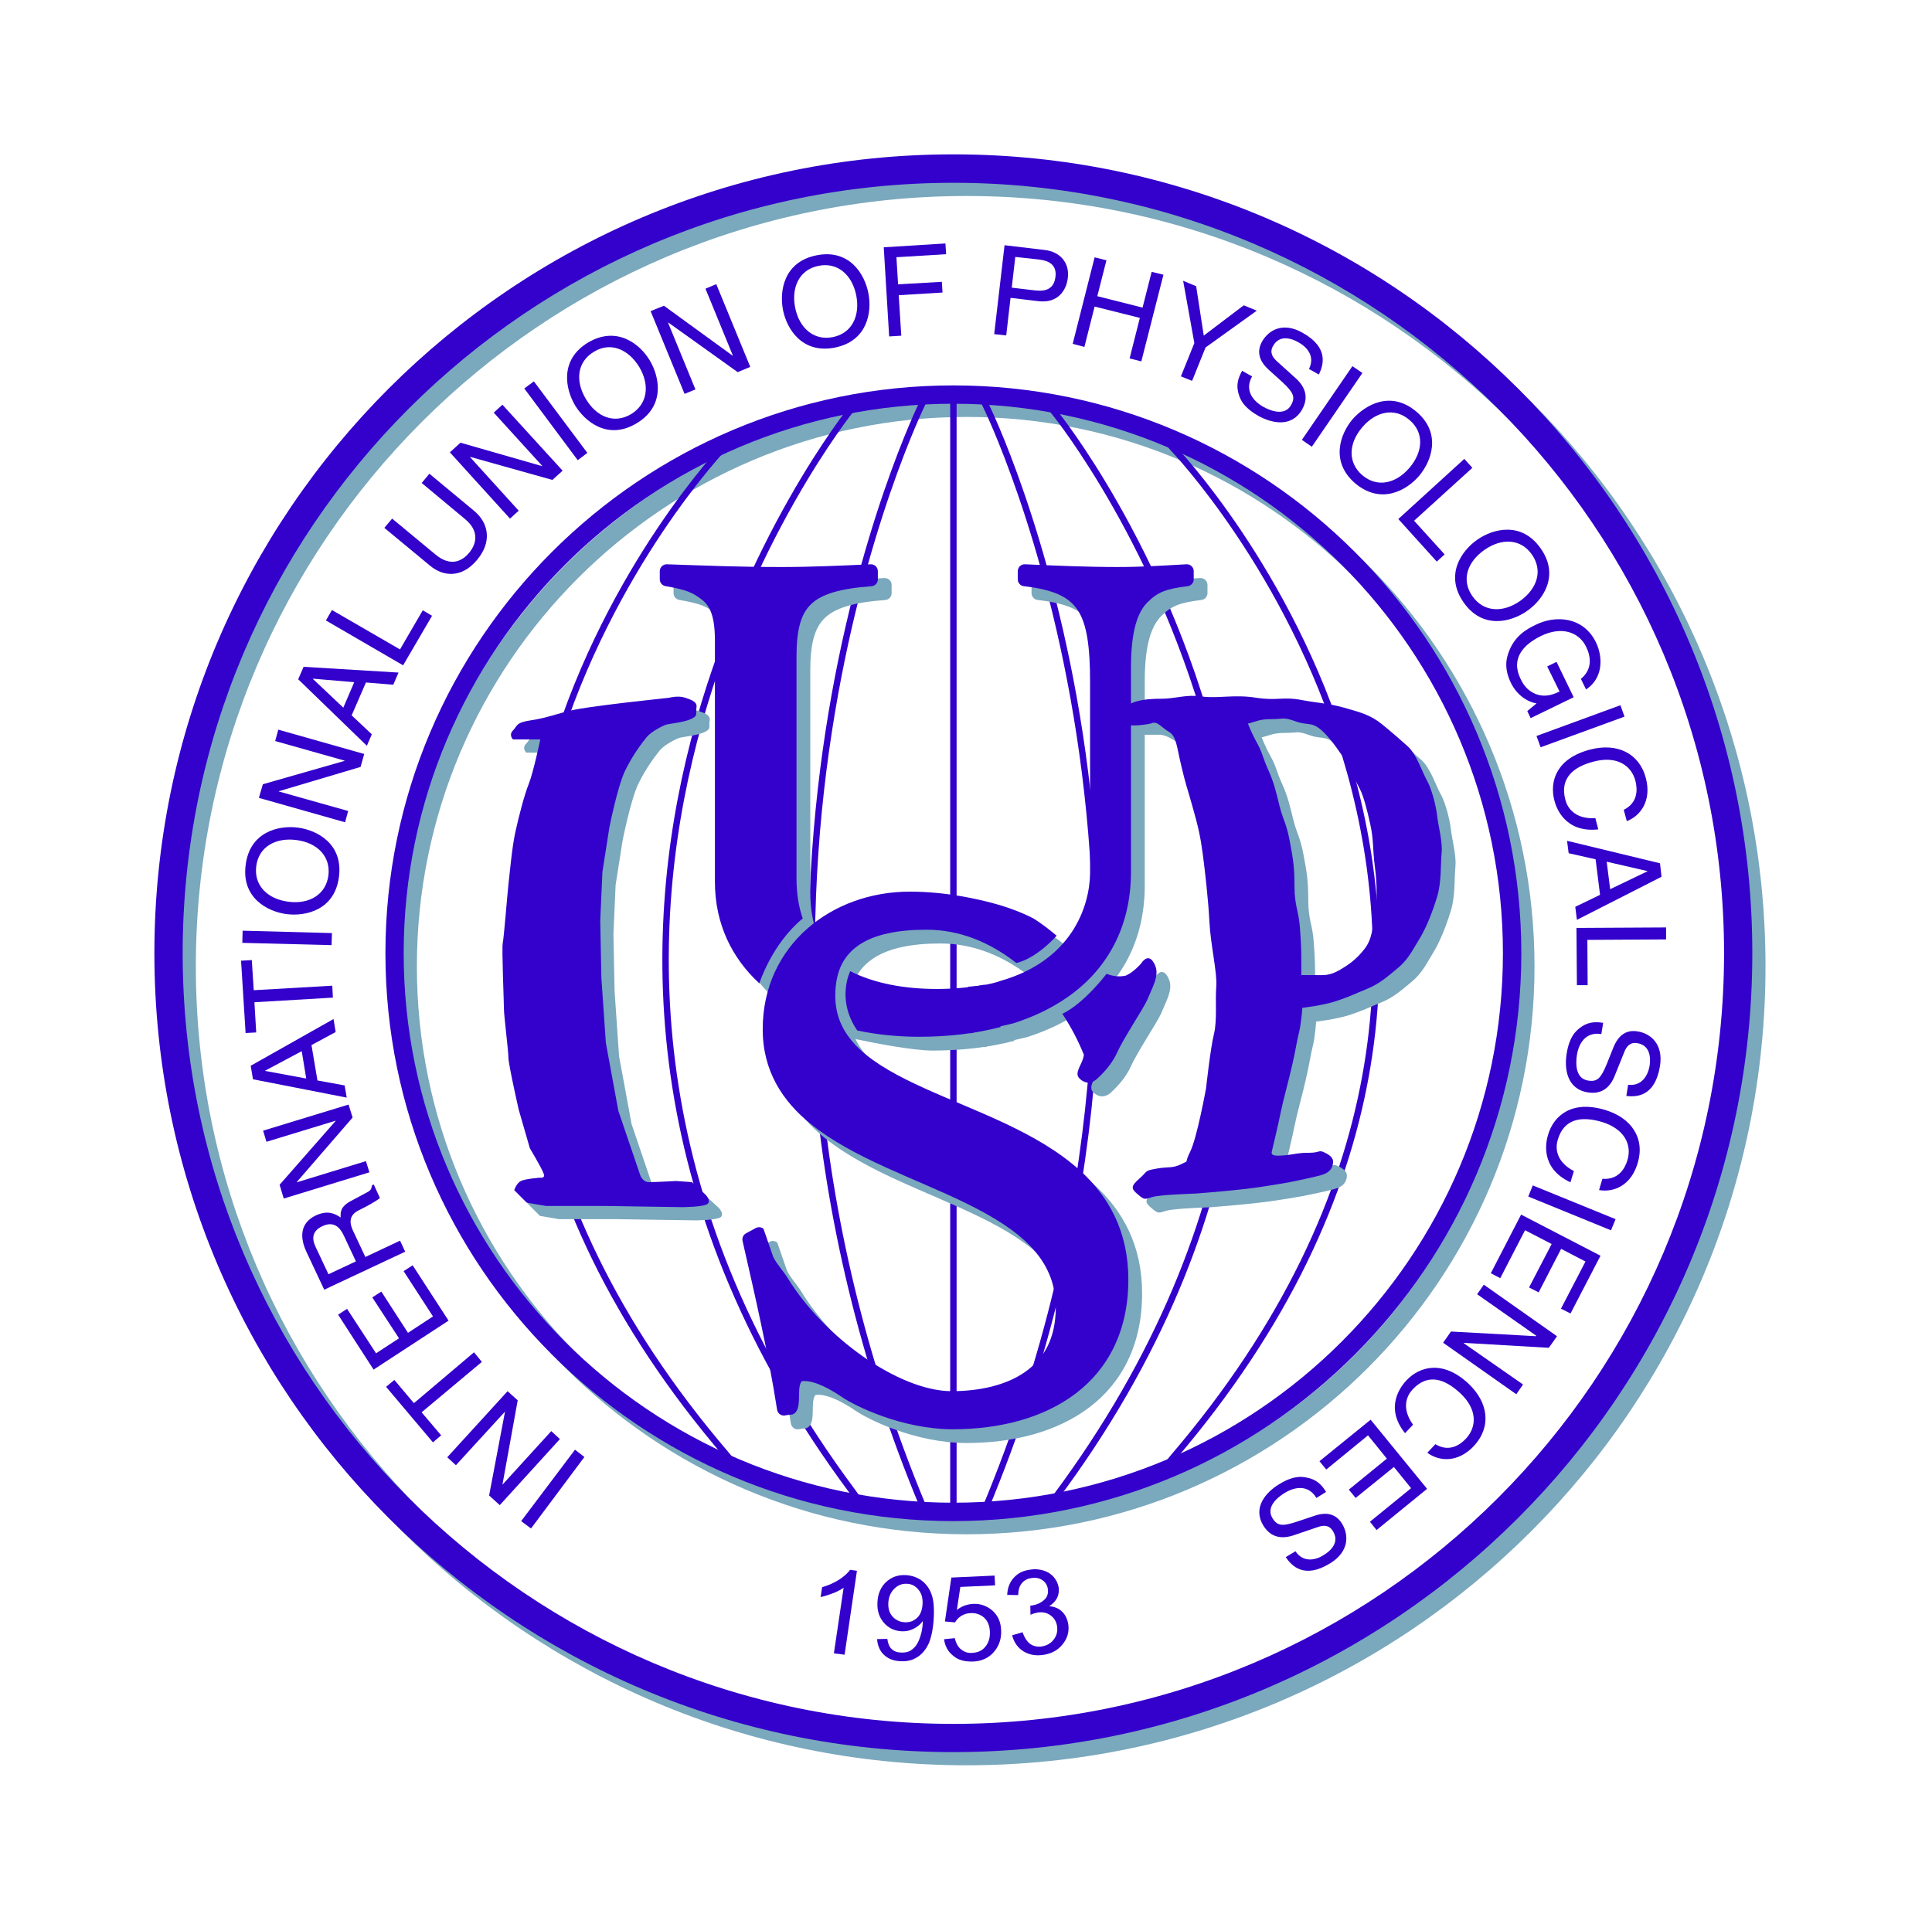 <?xml version="1.0" encoding="UTF-8" standalone="no"?>
<!-- Generator: Adobe Illustrator 13.0.2, SVG Export Plug-In . SVG Version: 6.00 Build 14948)  -->

<svg
   xmlns:dc="http://purl.org/dc/elements/1.1/"
   xmlns:cc="http://creativecommons.org/ns#"
   xmlns:rdf="http://www.w3.org/1999/02/22-rdf-syntax-ns#"
   xmlns:svg="http://www.w3.org/2000/svg"
   xmlns="http://www.w3.org/2000/svg"
   xmlns:sodipodi="http://sodipodi.sourceforge.net/DTD/sodipodi-0.dtd"
   xmlns:inkscape="http://www.inkscape.org/namespaces/inkscape"
   version="1.1"
   id="Layer_1"
   x="0px"
   y="0px"
   width="437.997"
   height="436.86"
   viewBox="-1.681 -0.516 437.997 436.86"
   enable-background="new -1.681 -0.516 367.998 366.86"
   xml:space="preserve"
   inkscape:version="0.48.3.1 r9886"
   sodipodi:docname="IUPS_Logo_shrunk.svg"><defs
   id="defs171" /><sodipodi:namedview
   pagecolor="#ffffff"
   bordercolor="#666666"
   borderopacity="1"
   objecttolerance="10"
   gridtolerance="10"
   guidetolerance="10"
   inkscape:pageopacity="0"
   inkscape:pageshadow="2"
   inkscape:window-width="1057"
   inkscape:window-height="913"
   id="namedview169"
   showgrid="false"
   showborder="true"
   fit-margin-top="35"
   fit-margin-left="35"
   fit-margin-right="35"
   fit-margin-bottom="35"
   inkscape:zoom="1.3995495"
   inkscape:cx="218.99899"
   inkscape:cy="218.42997"
   inkscape:window-x="75"
   inkscape:window-y="136"
   inkscape:window-maximized="0"
   inkscape:current-layer="Layer_1" />
<path
   d="m 88.689,218.61 c 0,71.016 57.766,128.771 128.767,128.771 70.983,0 128.747,-57.756 128.747,-128.771 0,-70.979 -57.764,-128.743 -128.747,-128.743 -71.001,0 -128.767,57.765 -128.767,128.743 z m 4.139,0 c 0,-68.677 55.901,-124.588 124.628,-124.588 68.669,0 124.575,55.911 124.575,124.588 0,68.712 -55.906,124.601 -124.575,124.601 -68.727,0 -124.628,-55.889 -124.628,-124.601 z"
   id="path3"
   inkscape:connector-curvature="0"
   style="fill:#7aa8bd" />
<rect
   x="213.735"
   y="89.587"
   width="1.452"
   height="252.073"
   id="rect5"
   style="fill:#3300cc" />
<path
   d="m 206.897,341.336 1.334,-0.531 C 151.898,205.568 207.639,92.135 208.208,90.997 l -1.294,-0.674 c -0.571,1.167 -56.622,115.161 -0.017,251.013 z"
   id="path7"
   inkscape:connector-curvature="0"
   style="fill:#3300cc" />
<path
   d="m 222.333,90.836 c 0.603,1.12 56.62,115.157 0.016,250.999 l -1.32,-0.565 C 277.36,206.062 221.611,92.598 221.046,91.491 l -0.398,-0.848 1.205,-0.146 0.48,0.339 z"
   id="path9"
   inkscape:connector-curvature="0"
   style="fill:#3300cc" />
<path
   d="M 191.006,338.132 C 95.805,210.359 190.045,92.633 191.018,91.456 l 1.128,0.912 c -0.99,1.176 -94.499,118.051 0.028,244.904 l 1.484,2.07"
   id="path11"
   inkscape:connector-curvature="0"
   style="fill:#3300cc" />
<path
   d="m 238.147,92.801 c 0.962,1.176 95.206,118.888 0.016,246.669 L 237,338.605 c 94.494,-126.852 0.979,-243.735 0.03,-244.917 l -0.87,-1.088 1.312,-0.11 0.675,0.311 z"
   id="path13"
   inkscape:connector-curvature="0"
   style="fill:#3300cc" />
<path
   d="M 162.402,329.746 C 58.813,208.58 161.388,100.91 162.442,99.844 l 1.033,1.005 c -1.04,1.041 -102.704,107.833 0.021,227.961 l 1.358,1.676"
   id="path15"
   inkscape:connector-curvature="0"
   style="fill:#3300cc" />
<path
   d="m 264.771,330.5 c 103.616,-121.181 1.01,-228.856 -0.027,-229.931 l -2.296,-0.461 1.239,1.459 c 1.057,1.083 102.716,107.849 -0.026,227.992 l -1.021,1.254"
   id="path17"
   inkscape:connector-curvature="0"
   style="fill:#3300cc" />
<g
   id="g19"
   transform="translate(35,35)">
	<g
   id="g21">
		<path
   d="m 196.842,185.957 c -5.863,-4.616 -12.818,-7.57 -20.401,-7.54 l 0,0 c -6.331,-0.009 -11.604,1.037 -15.111,3.36 l 0,0 c -3.484,2.332 -5.491,5.784 -5.531,11.607 l 0,0 c 0.02,5.094 2.07,8.854 5.633,12.209 l 0,0 c 3.568,3.331 8.69,6.1 14.471,8.72 l 0,0 c 11.57,5.272 25.725,9.918 35.441,18.757 l 0,0 c 6.484,5.879 10.916,13.813 10.895,24.693 l 0,0 c 0.021,11.596 -4.594,20.264 -11.935,25.818 l 0,0 c -7.331,5.566 -17.228,8.104 -27.886,8.107 l 0,0 c -11.601,-0.021 -22.22,-5.338 -25.131,-7.32 -6.54,-4.451 -9.114,-3.549 -9.114,-3.549 -1.321,1.671 0.397,6.608 -2.087,7.516 l -1.395,0.164 c -0.441,0.156 -0.919,0.111 -1.325,-0.127 l 0,0 c -0.402,-0.238 -0.676,-0.639 -0.748,-1.1 l 0,0 c -2.036,-13.014 -4.931,-25.542 -7.833,-38.285 l 0,0 c -0.157,-0.679 0.161,-1.387 0.777,-1.719 l 0,0 2.22,-1.206 c 0.366,-0.2 0.795,-0.241 1.198,-0.122 l 0,0 c 0.4,0.122 0.43,0.137 0.627,0.508 l 2.146,6.209 c 1.021,1.949 2.139,2.922 3.303,4.812 8.248,13.42 25.081,25.472 37.024,25.588 l 0,0 c 6.451,0.006 12.471,-1.354 16.736,-4.346 l 0,0 c 4.258,-3.006 6.945,-7.503 6.977,-14.578 l 0,0 c 0.018,-11.373 -8.534,-17.859 -20.146,-23.596 l 0,0 c -11.536,-5.688 -25.629,-10.205 -35.329,-18.013 l 0,0 c -6.468,-5.19 -10.987,-12.106 -10.961,-21.567 l 0,0 c -0.009,-9.473 3.925,-17.348 10.07,-22.756 l 0,0 c 6.14,-5.415 14.448,-8.413 23.256,-8.417 l 0,0 c 8.542,0 15.88,1.835 18.712,2.576 5.73,1.5 9.439,3.566 9.439,3.566 1.849,1.171 3.554,2.503 5.158,3.857 -5.111,5.572 -9.15,6.174 -9.15,6.174 z m 20.461,2.465 c 1.431,0.557 2.874,0.742 4.374,0.402 1.826,-0.793 3.495,-2.779 3.495,-2.779 0,0 1.51,-2.542 2.86,-0.106 0.595,1.071 1.079,2.379 -0.216,5.403 -1.297,3.023 -1.297,3.023 -1.297,3.023 -0.951,2.084 -5.398,8.705 -6.914,12.1 -1.345,3.012 -4.205,5.525 -4.205,5.525 0,0 -1.977,2.332 -4.209,0.188 -1.412,-1.355 0.783,-3.314 0.973,-5.408 -1.277,-3.172 -2.919,-6.314 -4.876,-9.289 4.91,-2.301 10.015,-9.059 10.015,-9.059 z"
   id="path23"
   inkscape:connector-curvature="0"
   style="fill:#7aa8bd" />
	</g>
</g>
<path
   d="m 228.289,235.48 c -5.706,1.492 -11.943,2.213 -18.461,2.217 l 0,0 c -4.787,-0.002 -13.566,-1.756 -18.081,-2.708 -4.854,-7.052 2.451,-12.167 2.451,-12.167 5.381,2.754 12.252,4.04 19.727,4.035 l 0,0 c 3.979,-0.016 7.524,-0.36 10.675,-0.966 m -51.013,-0.311 c -6.186,-5.691 -10.084,-13.466 -10.069,-23.086 l 0,0 v -54.785 c -0.03,-5.54 -1.18,-7.832 -3.111,-9.249 l 0,0 c -1.972,-1.475 -3.292,-2.119 -8.101,-2.947 l 0,0 c -0.747,-0.136 -1.289,-0.78 -1.289,-1.536 l 0,0 v -1.852 c 0,-0.426 0.171,-0.829 0.477,-1.124 l 0,0 c 0.303,-0.293 0.713,-0.451 1.137,-0.438 l 0,0 c 9.394,0.309 16.582,0.618 25.945,0.618 l 0,0 c 6.779,0 13.419,-0.309 20.252,-0.618 l 0,0 c 0.428,-0.019 0.837,0.135 1.15,0.431 l 0,0 c 0.309,0.297 0.48,0.699 0.48,1.131 l 0,0 v 1.852 c 0,0.818 -0.627,1.495 -1.447,1.556 l 0,0 c -7.235,0.519 -11.468,1.853 -13.751,4.13 l 0,0 c -2.298,2.232 -3.247,5.843 -3.244,11.906 l 0,0 v 50.308 c 0.009,3.416 0.503,6.395 1.416,8.993 -7.025,5.769 -9.845,14.71 -9.845,14.71 z"
   id="path25"
   inkscape:connector-curvature="0"
   style="fill:#7aa8bd" />
<path
   d="M 221.333,236.93 220.9,226.342 c 4.537,-0.216 7.344,-1.314 7.344,-1.314 16.199,-4.611 20.217,-16.875 20.326,-24.386 l 0,0 V 157.43 c 0.019,-8.185 -0.74,-13.407 -2.812,-16.48 l 0,0 c -2.022,-3.044 -5.499,-4.652 -12.196,-5.425 l 0,0 c -0.793,-0.09 -1.385,-0.754 -1.385,-1.549 l 0,0 -0.004,-1.852 c 0,-0.429 0.172,-0.832 0.479,-1.128 l 0,0 c 0.315,-0.3 0.723,-0.454 1.149,-0.435 l 0,0 c 7.002,0.309 13.984,0.618 20.939,0.618 l 0,0 c 5.75,0 9.869,-0.309 15.68,-0.618 l 0,0 c 0.428,-0.023 0.846,0.131 1.158,0.428 l 0,0 c 0.309,0.292 0.486,0.702 0.486,1.134 l 0,0 v 1.852 c 0,0.785 -0.586,1.447 -1.364,1.546 l 0,0 c -4.864,0.603 -6.782,1.331 -9.036,3.579 l 0,0 c -2.284,2.213 -3.827,6.439 -3.824,14.934 l 0,0 0.002,46.143 c 0.025,12.718 -5.494,22.305 -14.284,28.457 l 0,0 c -3.638,2.559 -7.817,4.552 -12.392,6.012 l -9.833,2.284 z"
   id="path27"
   inkscape:connector-curvature="0"
   style="fill:#7aa8bd" />
<path
   d="m 36.31,218.61 c 0,99.951 81.23,181.151 181.146,181.151 99.913,0 181.114,-81.2 181.114,-181.151 C 398.57,118.731 317.369,37.476 217.456,37.476 117.54,37.477 36.31,118.731 36.31,218.61 z m 6.408,0 c 0,-96.323 78.393,-174.683 174.738,-174.683 96.313,0 174.706,78.359 174.706,174.683 0,96.347 -78.393,174.753 -174.706,174.753 -96.345,0 -174.738,-78.406 -174.738,-174.753 z"
   id="path29"
   inkscape:connector-curvature="0"
   style="fill:#7aa8bd" />
<path
   d="M 210.552,344.051"
   id="path31"
   inkscape:connector-curvature="0"
   style="fill:#7aa8bd" />
<path
   d="M 210.552,344.051"
   id="path33"
   inkscape:connector-curvature="0"
   style="fill:#7aa8bd" />
<path
   d="M 224.663,344.326"
   id="path35"
   inkscape:connector-curvature="0"
   style="fill:#7aa8bd" />
<path
   d="M 224.663,93.431"
   id="path37"
   inkscape:connector-curvature="0"
   style="fill:#7aa8bd" />
<path
   d="M 210.552,344.051"
   id="path39"
   inkscape:connector-curvature="0"
   style="fill:#7aa8bd" />
<path
   d="M 210.552,218.648"
   id="path41"
   inkscape:connector-curvature="0"
   style="fill:#7aa8bd" />
<path
   d="m 123.801,170.141 h -6.191 c 0,0 -1.036,-1.007 0,-2.039 1.038,-1.033 0.521,-1.778 4.127,-2.305 3.553,-0.521 5.895,-1.527 9.484,-2.325 3.593,-0.751 13.084,-1.811 13.084,-1.811 l 8.74,-0.981 c 0,0 2.059,-0.542 3.581,0 1.557,0.511 2.834,0.999 2.571,2.266 -0.247,1.323 0.512,1.821 -1.286,2.588 -1.788,0.789 -4.866,1.019 -5.644,1.282 -0.769,0.253 -3.352,1.556 -4.373,2.824 -1.025,1.287 -3.057,3.871 -4.926,7.701 -1.76,3.847 -3.52,12.839 -3.52,12.839 l -1.568,9.991 -0.491,11.08 0.256,12.923 1.014,14.773 2.838,15.408 4.88,14.383 c 0,0 0.491,1.793 2.049,1.793 1.54,0 6.167,-0.266 6.167,-0.266 l 3.588,0.266 3.075,2.827 c 0,0 1.274,1.309 0.517,2.052 -0.773,0.787 -5.917,0.787 -5.917,0.787 l -17.722,-0.272 h -13.07 l -4.344,-0.741 -2.835,-2.846 c 0,0 0.481,-1.526 1.505,-2.072 1.025,-0.516 4.41,-0.75 4.41,-0.75 0,0 1.264,0.234 0.708,-1.032 -0.475,-1.298 -3.074,-5.638 -3.074,-5.638 l -2.526,-8.734 c 0,0 -2.335,-10.288 -2.335,-11.82 0,-1.535 -1.013,-9.491 -1.013,-11.02 0,-1.556 -0.51,-13.626 -0.281,-14.902 0.281,-1.277 1.04,-11.048 1.294,-13.346 0.277,-2.308 0.777,-8.218 1.557,-11.821 0.779,-3.587 2.041,-8.44 3.074,-11.034 1.024,-2.563 2.597,-10.028 2.597,-10.028 z"
   id="path43"
   inkscape:connector-curvature="0"
   style="fill:#7aa8bd" />
<path
   d="m 128.676,328.205 2.128,1.65 -12.098,16.209 -2.239,-1.665 12.209,-16.194 z"
   id="path45"
   inkscape:connector-curvature="0"
   style="fill:#3300cc" />
<path
   d="m 112.755,319.623 0.04,0.027 -3.588,18.934 2.413,2.189 13.63,-14.98 -1.952,-1.806 -11.034,12.11 -0.027,-0.033 3.45,-19.064 -2.3,-2.059 -13.672,14.975 1.963,1.803 11.077,-12.096 z"
   id="path47"
   inkscape:connector-curvature="0"
   style="fill:#3300cc" />
<path
   d="m 98.333,324.946 -4.434,-5.22 13.662,-11.434 -1.78,-2.177 -13.623,11.536 -4.435,-5.266 -1.875,1.563 10.619,12.587 1.866,-1.589 z"
   id="path49"
   inkscape:connector-curvature="0"
   style="fill:#3300cc" />
<path
   d="m 89.821,287.713 6.658,10.27 -5.667,3.721 -6.043,-9.352 -2.048,1.318 6.057,9.277 -5.203,3.396 -6.574,-10.079 -2.03,1.322 8.046,12.454 16.993,-11.102 -8.142,-12.55 -2.047,1.325 z"
   id="path51"
   inkscape:connector-curvature="0"
   style="fill:#3300cc" />
<path
   d="m 89.017,280.805 1.161,2.498 -18.354,8.618 -3.989,-8.492 c -1.443,-3.013 -1.75,-6.533 2.101,-8.353 2.734,-1.258 4.377,-0.357 5.616,0.481 -0.058,-1.225 -0.082,-2.495 2.416,-3.798 l 3.232,-1.736 c 1.016,-0.505 1.354,-0.779 1.43,-1.745 l 0.415,-0.224 1.403,3.077 c -0.953,0.847 -3.694,2.235 -4.384,2.58 -1.511,0.687 -3.127,1.823 -1.734,4.786 l 2.818,6.01 7.869,-3.702 z m -10.01,4.695 -2.69,-5.737 c -0.839,-1.827 -2.194,-3.519 -4.924,-2.241 -2.838,1.338 -2.084,3.5 -1.508,4.731 l 2.904,6.168 6.218,-2.921 z"
   id="path53"
   inkscape:connector-curvature="0"
   style="fill:#3300cc" />
<path
   d="m 74.396,253.604 0.004,0.062 -12.692,14.462 0.938,3.126 19.421,-5.95 -0.792,-2.534 -15.672,4.801 -0.004,-0.064 12.662,-14.625 -0.923,-2.939 -19.368,5.918 0.752,2.525 15.674,-4.782 z"
   id="path55"
   inkscape:connector-curvature="0"
   style="fill:#3300cc" />
<path
   d="m 70.287,244.477 6.164,1.125 0.472,2.766 -21.253,-4.158 -0.512,-3.065 18.776,-10.599 0.485,2.949 -5.485,2.961 1.353,8.021 z m -3.562,-6.643 -8.315,4.432 0.009,0.048 9.324,1.725 -1.018,-6.205 z"
   id="path57"
   inkscape:connector-curvature="0"
   style="fill:#3300cc" />
<path
   d="m 53.997,233.721 -1.029,-16.396 2.436,-0.144 0.439,6.833 17.808,-1.023 0.138,2.703 -17.79,1.049 0.405,6.846 -2.407,0.132 z"
   id="path59"
   inkscape:connector-curvature="0"
   style="fill:#3300cc" />
<path
   d="m 73.571,211.06 -0.084,2.734 -20.236,-0.518 0.075,-2.758 20.245,0.542 z"
   id="path61"
   inkscape:connector-curvature="0"
   style="fill:#3300cc" />
<path
   d="m 65.483,189.956 c 4.741,0.607 7.828,3.67 7.286,8.064 -0.577,4.335 -4.364,6.553 -9.082,5.93 -4.736,-0.616 -7.833,-3.693 -7.274,-8.06 0.54,-4.361 4.342,-6.535 9.07,-5.934 z m 0.364,-2.812 c -4.331,-0.572 -10.874,0.941 -11.829,8.43 -1.005,7.506 4.957,10.622 9.279,11.186 4.361,0.552 10.91,-0.938 11.866,-8.452 0.972,-7.503 -4.983,-10.605 -9.316,-11.164 z"
   id="path63"
   inkscape:connector-curvature="0"
   style="fill:#3300cc" />
<path
   d="m 60.704,167.515 0.703,-2.582 19.484,5.517 -0.828,2.933 -18.522,5.506 -0.024,0.059 15.736,4.43 -0.707,2.557 -19.534,-5.533 0.897,-3.09 18.507,-5.293 0.028,-0.063 -15.74,-4.441 z"
   id="path65"
   inkscape:connector-curvature="0"
   style="fill:#3300cc" />
<path
   d="m 76.149,159.947 -6.901,-6.524 0.018,-0.048 9.358,0.793 -2.475,5.779 z m 5.127,-5.71 6.201,0.507 1.193,-2.756 -21.525,-1.306 -1.222,2.829 15.566,15.075 1.125,-2.598 -4.572,-4.296 3.234,-7.455 z"
   id="path67"
   inkscape:connector-curvature="0"
   style="fill:#3300cc" />
<path
   d="m 89.002,146.741 5.16,-8.869 2.106,1.239 -6.56,11.234 -17.499,-10.17 1.362,-2.367 15.431,8.933 z"
   id="path69"
   inkscape:connector-curvature="0"
   style="fill:#3300cc" />
<path
   d="m 95.661,106.901 10.128,8.407 c 3.198,2.652 4.233,6.899 0.678,11.138 -3.494,4.209 -7.682,3.757 -10.574,1.373 l -10.44,-8.643 1.765,-2.099 9.838,8.153 c 3.391,2.822 6.02,1.521 7.591,-0.367 1.595,-1.901 2.513,-4.829 -0.865,-7.649 L 93.922,109 l 1.739,-2.099 z"
   id="path71"
   inkscape:connector-curvature="0"
   style="fill:#3300cc" />
<path
   d="m 110.251,93.046 1.97,-1.793 13.647,14.958 -2.323,2.095 -18.619,-5.223 -0.027,0.066 11.012,12.135 -1.973,1.793 -13.631,-15.027 2.405,-2.184 18.513,5.315 0.041,-0.034 -11.015,-12.101 z"
   id="path73"
   inkscape:connector-curvature="0"
   style="fill:#3300cc" />
<path
   d="m 119.353,85.957 -2.173,1.616 12.117,16.261 2.178,-1.654 -12.122,-16.223 z"
   id="path75"
   inkscape:connector-curvature="0"
   style="fill:#3300cc" />
<path
   d="m 143.245,82.698 c 2.444,4.128 1.891,8.427 -1.881,10.705 -3.808,2.253 -7.799,0.63 -10.23,-3.462 -2.462,-4.113 -1.964,-8.435 1.852,-10.707 3.716,-2.273 7.753,-0.615 10.259,3.464 z m 2.404,-1.447 c -2.229,-3.772 -7.462,-7.945 -13.999,-4.106 -6.45,3.892 -5.204,10.458 -2.97,14.233 2.257,3.744 7.473,7.989 13.953,4.091 6.492,-3.87 5.257,-10.455 3.016,-14.218 z"
   id="path77"
   inkscape:connector-curvature="0"
   style="fill:#3300cc" />
<path
   d="m 158.254,64.944 2.447,-1.033 7.708,18.764 -2.85,1.191 -15.747,-11.259 -0.044,0.036 6.208,15.141 -2.461,1.012 -7.7,-18.766 3.021,-1.22 15.562,11.316 0.069,-0.011 -6.213,-15.171 z"
   id="path79"
   inkscape:connector-curvature="0"
   style="fill:#3300cc" />
<path
   d="m 192.441,66.476 c 0.907,4.688 -1.02,8.593 -5.336,9.452 -4.312,0.844 -7.609,-2.058 -8.53,-6.734 -0.9,-4.673 1.033,-8.593 5.337,-9.437 4.319,-0.856 7.588,2.048 8.529,6.719 z m 2.74,-0.529 c -0.829,-4.338 -4.315,-10.053 -11.74,-8.571 -7.416,1.463 -8.465,8.074 -7.61,12.396 0.837,4.267 4.3,9.979 11.738,8.53 7.411,-1.459 8.478,-8.089 7.612,-12.355 z"
   id="path81"
   inkscape:connector-curvature="0"
   style="fill:#3300cc" />
<path
   d="m 202.644,75.604 -2.748,0.169 -1.226,-20.215 13.983,-0.869 0.159,2.434 -11.266,0.685 0.375,6.147 9.922,-0.567 0.152,2.428 -9.929,0.6 0.578,9.188 z"
   id="path83"
   inkscape:connector-curvature="0"
   style="fill:#3300cc" />
<path
   d="m 228.49,57.742 5.529,0.607 c 2.237,0.282 3.883,1.306 3.586,3.846 -0.313,2.722 -2.055,3.401 -4.51,3.155 l -5.406,-0.637 0.801,-6.971 z m -1.074,9.282 6.35,0.755 c 4.375,0.513 6.338,-2.464 6.641,-5.332 0.381,-3.241 -1.59,-5.874 -5.311,-6.287 l -9.04,-1.074 -2.346,20.166 2.726,0.293 0.98,-8.521 z"
   id="path85"
   inkscape:connector-curvature="0"
   style="fill:#3300cc" />
<path
   d="m 259.406,61.126 2.673,0.65 -5.012,19.65 -2.659,-0.667 2.323,-9.191 -10.257,-2.572 -2.316,9.162 -2.65,-0.714 4.967,-19.608 2.681,0.665 -2.073,8.143 10.262,2.588 2.061,-8.106 z"
   id="path87"
   inkscape:connector-curvature="0"
   style="fill:#3300cc" />
<path
   d="m 268.577,85.843 -2.538,-1.019 3.047,-7.55 -2.54,-14.117 2.946,1.218 1.729,11.206 9.059,-6.864 2.963,1.21 -11.617,8.346 -3.049,7.57 z"
   id="path89"
   inkscape:connector-curvature="0"
   style="fill:#3300cc" />
<path
   d="m 295.07,83.146 c 1.432,-2.811 -0.379,-4.934 -2.375,-6.035 -1.492,-0.859 -4.271,-1.859 -5.771,0.823 -0.846,1.494 -0.065,2.577 0.814,3.41 l 4.416,3.985 c 1.996,1.837 2.936,4.197 1.366,6.995 -2.354,4.17 -6.898,3.137 -9.94,1.451 -3.252,-1.862 -3.984,-3.537 -4.375,-4.692 -0.746,-2.208 -0.213,-3.845 0.712,-5.521 l 2.259,1.277 c -1.804,3.189 0.29,5.621 2.555,6.898 1.718,0.947 4.875,2.124 6.289,-0.415 1.041,-1.821 0.486,-2.894 -2.003,-5.22 l -3.163,-2.864 c -1.01,-0.937 -3.153,-3.204 -1.418,-6.313 1.566,-2.729 4.855,-4.439 9.155,-2.005 6.164,3.437 4.672,7.506 3.726,9.489 l -2.247,-1.263 z"
   id="path91"
   inkscape:connector-curvature="0"
   style="fill:#3300cc" />
<path
   d="m 295.72,100.779 -2.257,-1.555 11.452,-16.708 2.274,1.535 L 295.72,100.779 z"
   id="path93"
   inkscape:connector-curvature="0"
   style="fill:#3300cc" />
<path
   d="m 317.818,94.681 c -3.326,-2.856 -7.621,-1.923 -10.68,1.704 -3.117,3.644 -3.309,8.016 0.051,10.871 3.387,2.849 7.591,1.9 10.672,-1.71 3.11,-3.672 3.36,-8.012 -0.043,-10.865 z M 305.584,109.109 c -5.749,-4.902 -3.447,-11.221 -0.643,-14.548 2.91,-3.307 8.68,-6.626 14.468,-1.745 5.796,4.901 3.436,11.211 0.679,14.515 -2.842,3.358 -8.65,6.655 -14.504,1.778 z"
   id="path95"
   inkscape:connector-curvature="0"
   style="fill:#3300cc" />
<path
   d="m 318.9,117.56 6.925,7.634 -1.78,1.629 -8.719,-9.65 14.959,-13.636 1.824,2.029 -13.209,11.994 z"
   id="path97"
   inkscape:connector-curvature="0"
   style="fill:#3300cc" />
<path
   d="m 342.92,135.763 c -3.931,2.73 -8.285,2.534 -10.822,-1.134 -2.517,-3.61 -1.178,-7.703 2.748,-10.453 3.91,-2.742 8.277,-2.569 10.789,1.086 2.504,3.623 1.183,7.713 -2.715,10.501 z m 1.571,2.269 c 3.612,-2.486 7.449,-7.962 3.149,-14.141 -4.334,-6.253 -10.834,-4.537 -14.412,-2.032 -3.594,2.497 -7.439,8.008 -3.109,14.201 4.309,6.21 10.811,4.476 14.372,1.972 z"
   id="path99"
   inkscape:connector-curvature="0"
   style="fill:#3300cc" />
<path
   d="m 349.078,150.598 2.797,5.688 c -1.977,0.971 -3.795,1.345 -5.838,0.372 -1.731,-0.844 -2.543,-2.269 -2.979,-3.204 -2.367,-4.812 0.841,-7.884 4.557,-9.737 4.766,-2.346 8.68,-0.881 10.273,2.397 0.988,1.997 1.639,4.986 -1.171,7.309 l 1.171,2.401 c 3.832,-2.525 3.898,-7.215 2.258,-10.659 -2.872,-5.899 -9.213,-6.228 -13.658,-4.014 -1.922,0.919 -4.994,2.524 -6.279,6.633 -0.457,1.375 -0.854,3.44 0.654,6.568 1.216,2.484 3.438,4.231 5.803,4.629 l -2.1,1.744 0.764,1.591 9.75,-4.733 -3.883,-8.017 -2.119,1.032 z"
   id="path101"
   inkscape:connector-curvature="0"
   style="fill:#3300cc" />
<path
   d="m 366.603,161.981 -0.92,-2.588 -19.032,6.976 0.939,2.556 19.013,-6.944 z"
   id="path103"
   inkscape:connector-curvature="0"
   style="fill:#3300cc" />
<path
   d="m 366.432,183.114 c 3.275,-1.65 3.133,-4.665 2.643,-6.586 -0.916,-3.506 -4.25,-5.735 -9.432,-4.362 -4.614,1.162 -7.746,3.777 -6.456,8.617 0.409,1.716 2.019,4.492 6.814,4.218 l 0.659,2.548 c -7.693,0.83 -9.584,-5.09 -9.951,-6.547 -1.174,-4.488 0.59,-9.622 8.138,-11.562 6.029,-1.568 11.114,0.784 12.608,6.513 1.312,5.049 -1.162,8.493 -4.328,9.727 l -0.695,-2.566 z"
   id="path105"
   inkscape:connector-curvature="0"
   style="fill:#3300cc" />
<path
   d="m 362.564,194.874 9.238,2.129 0.015,0.043 -8.463,4.061 -0.79,-6.233 z m -1.502,7.512 -5.619,2.72 0.372,2.95 19.183,-9.764 -0.346,-3.062 -21.072,-5.094 0.363,2.812 6.109,1.377 1.01,8.061 z"
   id="path107"
   inkscape:connector-curvature="0"
   style="fill:#3300cc" />
<path
   d="m 358.186,212.6 0.062,10.273 h -2.433 l -0.101,-12.982 20.314,-0.11 0.008,2.717 -17.85,0.102 z"
   id="path109"
   inkscape:connector-curvature="0"
   style="fill:#3300cc" />
<path
   d="m 367.426,245.455 c 3.083,0.352 4.477,-2.049 4.873,-4.312 0.244,-1.691 0.22,-4.636 -2.816,-5.128 -1.678,-0.271 -2.449,0.828 -2.904,1.958 l -2.225,5.524 c -0.999,2.496 -2.887,4.199 -6.062,3.687 -4.755,-0.757 -5.362,-5.361 -4.8,-8.782 0.588,-3.707 1.926,-4.987 2.881,-5.752 1.803,-1.458 3.506,-1.528 5.393,-1.238 l -0.409,2.547 c -3.613,-0.584 -5.157,2.209 -5.541,4.766 -0.308,1.977 -0.323,5.326 2.528,5.777 2.092,0.339 2.9,-0.521 4.221,-3.707 l 1.58,-3.951 c 0.537,-1.254 1.909,-4.067 5.389,-3.498 3.127,0.48 5.883,3.016 5.119,7.84 -1.133,7.024 -5.385,7.061 -7.634,6.811 l 0.407,-2.542 z"
   id="path111"
   inkscape:connector-curvature="0"
   style="fill:#3300cc" />
<path
   d="m 361.595,266.775 c 3.639,0.289 5.111,-2.342 5.667,-4.213 1.083,-3.52 -0.684,-7.116 -5.777,-8.678 -4.58,-1.344 -8.569,-0.811 -10.004,4.014 -0.533,1.701 -0.617,4.871 3.648,7.132 l -0.781,2.54 c -7.004,-3.27 -5.517,-9.309 -5.078,-10.763 1.315,-4.45 5.471,-7.886 12.926,-5.647 5.983,1.79 9.107,6.434 7.387,12.082 -1.502,5.036 -5.372,6.672 -8.75,6.088 l 0.762,-2.555 z"
   id="path113"
   inkscape:connector-curvature="0"
   style="fill:#3300cc" />
<path
   d="m 344.787,270.797 1.025,-2.519 18.768,7.653 -1.04,2.522 -18.753,-7.656 z"
   id="path115"
   inkscape:connector-curvature="0"
   style="fill:#3300cc" />
<path
   d="m 336.297,288.189 6.865,-13.295 18.002,9.324 -6.795,13.097 -2.168,-1.093 5.557,-10.689 -5.523,-2.871 -5.092,9.865 -2.178,-1.117 5.125,-9.846 -6.034,-3.128 -5.62,10.875 -2.139,-1.122 z"
   id="path117"
   inkscape:connector-curvature="0"
   style="fill:#3300cc" />
<path
   d="m 343.601,313.42 -1.53,2.205 -16.585,-11.678 1.779,-2.54 19.282,1.058 0.043,-0.111 -13.398,-9.402 1.517,-2.167 16.597,11.689 -1.861,2.624 -19.238,-1.121 -0.014,0.1 13.408,9.343 z"
   id="path119"
   inkscape:connector-curvature="0"
   style="fill:#3300cc" />
<path
   d="m 323.727,326.951 c 3.129,1.891 5.643,0.145 6.938,-1.267 2.512,-2.692 2.563,-6.731 -1.32,-10.315 -3.52,-3.268 -7.335,-4.549 -10.786,-0.82 -1.183,1.24 -2.695,4.077 0.102,7.983 l -1.812,1.925 c -4.812,-6.011 -0.778,-10.775 0.287,-11.949 3.123,-3.303 8.375,-4.611 14.09,0.705 4.551,4.309 5.246,9.808 1.225,14.159 -3.586,3.794 -7.8,3.544 -10.551,1.525 l 1.827,-1.946 z"
   id="path121"
   inkscape:connector-curvature="0"
   style="fill:#3300cc" />
<path
   d="m 298.99,332.7 9.465,-7.754 4.273,5.284 -8.621,7.023 1.545,1.889 8.674,-7.021 3.9,4.807 -9.338,7.609 1.507,1.879 11.452,-9.338 -12.795,-15.674 -11.602,9.408 1.54,1.888 z"
   id="path123"
   inkscape:connector-curvature="0"
   style="fill:#3300cc" />
<path
   d="m 292.002,351.23 c 1.748,2.59 4.5,2.09 6.412,0.859 1.478,-0.89 3.707,-2.84 2.082,-5.434 -0.879,-1.465 -2.245,-1.326 -3.348,-0.933 l -5.652,1.921 c -2.559,0.826 -5.072,0.531 -6.758,-2.225 -2.52,-4.1 0.588,-7.562 3.531,-9.363 3.199,-1.99 5.068,-1.777 6.237,-1.541 2.269,0.399 3.479,1.664 4.448,3.263 l -2.195,1.364 c -1.889,-3.148 -5.039,-2.483 -7.23,-1.111 -1.69,1.04 -4.246,3.199 -2.732,5.694 1.107,1.821 2.305,1.87 5.541,0.796 l 4.08,-1.365 c 1.26,-0.422 4.301,-1.206 6.127,1.785 1.668,2.703 1.531,6.438 -2.633,9 -6.041,3.736 -8.832,0.49 -10.109,-1.377 l 2.199,-1.333 z"
   id="path125"
   inkscape:connector-curvature="0"
   style="fill:#3300cc" />
<path
   d="m 189.793,374.687 -2.426,-0.305 2.208,-14.886 c -0.678,0.473 -1.479,0.914 -2.515,1.289 -1.023,0.382 -1.888,0.678 -2.7,0.828 l 0.34,-2.241 c 1.468,-0.413 2.725,-0.993 3.844,-1.694 1.138,-0.753 1.967,-1.498 2.5,-2.241 l 1.547,0.226 -2.798,19.024 z"
   id="path127"
   inkscape:connector-curvature="0"
   style="fill:#3300cc" />
<path
   d="m 198.732,374.735 c 0.948,0.875 2.168,1.37 3.704,1.424 1.448,0.086 2.751,-0.194 3.852,-0.931 1.119,-0.697 1.988,-1.78 2.629,-3.199 0.588,-1.424 0.967,-3.365 1.095,-5.821 0.115,-2.337 -0.07,-4.142 -0.568,-5.378 -0.481,-1.285 -1.251,-2.268 -2.26,-3.021 -1.04,-0.71 -2.183,-1.085 -3.458,-1.164 -1.762,-0.113 -3.272,0.414 -4.504,1.54 -1.219,1.134 -1.888,2.675 -1.982,4.604 -0.103,1.902 0.397,3.419 1.457,4.648 1.056,1.207 2.387,1.858 4.041,1.937 0.966,0.05 1.865,-0.138 2.712,-0.579 0.867,-0.43 1.559,-0.988 2.058,-1.725 0,0.191 0,0.367 0,0.477 -0.043,0.971 -0.202,1.912 -0.499,2.837 -0.28,0.936 -0.629,1.659 -1.003,2.196 -0.389,0.531 -0.862,0.933 -1.438,1.277 -0.576,0.262 -1.235,0.385 -1.982,0.34 -0.865,-0.023 -1.57,-0.273 -2.101,-0.773 -0.537,-0.462 -0.864,-1.275 -1.007,-2.328 l -2.318,0.053 c 0.107,1.497 0.651,2.736 1.572,3.586 z m 7.503,-8.413 c -0.768,0.734 -1.691,1.062 -2.826,1.007 -1.118,-0.067 -2.028,-0.507 -2.72,-1.273 -0.742,-0.804 -1.025,-1.82 -0.987,-3.042 0.06,-1.375 0.525,-2.459 1.347,-3.271 0.837,-0.836 1.787,-1.196 2.871,-1.141 1.057,0.03 1.935,0.497 2.605,1.333 0.711,0.815 1.014,1.918 0.947,3.26 -0.086,1.359 -0.476,2.42 -1.237,3.127 z"
   id="path129"
   inkscape:connector-curvature="0"
   style="fill:#3300cc" />
<path
   d="m 212.345,371.174 2.435,-0.241 c 0.265,1.153 0.73,2.043 1.466,2.575 0.702,0.568 1.491,0.834 2.432,0.774 1.358,-0.085 2.298,-0.519 3.003,-1.382 0.763,-0.928 1.125,-2.064 1.05,-3.477 -0.068,-1.37 -0.493,-2.38 -1.309,-3.146 -0.824,-0.719 -1.906,-1.084 -3.053,-1.025 -0.818,0.025 -1.532,0.267 -2.124,0.636 -0.624,0.39 -1.067,0.888 -1.421,1.474 l -2.287,-0.212 1.458,-9.955 9.802,-0.448 0.116,2.217 -7.876,0.355 -0.794,5.221 c 1.121,-0.862 2.341,-1.316 3.767,-1.381 1.518,-0.084 3.075,0.461 4.303,1.533 1.229,1.094 1.896,2.566 1.968,4.393 0.097,1.752 -0.352,3.291 -1.325,4.59 -1.198,1.604 -2.881,2.459 -4.932,2.556 -1.904,0.07 -3.419,-0.28 -4.562,-1.263 -1.185,-0.923 -1.909,-2.169 -2.117,-3.794 z"
   id="path131"
   inkscape:connector-curvature="0"
   style="fill:#3300cc" />
<path
   d="m 230.278,373.885 c 1.274,0.795 2.777,1.098 4.485,0.851 1.895,-0.252 3.384,-1.062 4.444,-2.395 1.112,-1.351 1.521,-2.839 1.308,-4.483 -0.195,-1.229 -0.652,-2.201 -1.413,-2.937 -0.752,-0.723 -1.71,-1.142 -2.927,-1.225 0.824,-0.538 1.43,-1.159 1.794,-1.882 0.365,-0.751 0.466,-1.535 0.365,-2.344 -0.144,-0.863 -0.499,-1.639 -1.081,-2.342 -0.596,-0.699 -1.355,-1.211 -2.324,-1.52 -0.986,-0.295 -1.994,-0.396 -3.06,-0.206 -1.552,0.192 -2.794,0.802 -3.701,1.817 -0.924,1 -1.438,2.293 -1.511,3.909 l 2.491,0.044 c 0.021,-1.135 0.274,-2.041 0.833,-2.699 0.532,-0.652 1.296,-1.068 2.233,-1.166 0.961,-0.146 1.744,0.019 2.429,0.482 0.689,0.46 1.102,1.132 1.224,1.97 0.152,1.099 -0.14,1.937 -0.913,2.575 -0.728,0.637 -1.612,1.012 -2.627,1.191 -0.112,0.006 -0.243,0.016 -0.425,0.032 l 0.03,2.073 c 0.671,-0.281 1.236,-0.439 1.684,-0.514 1.088,-0.147 2.071,0.061 2.87,0.646 0.826,0.604 1.321,1.424 1.482,2.486 0.163,1.164 -0.103,2.132 -0.751,2.982 -0.658,0.894 -1.583,1.389 -2.711,1.589 -0.969,0.152 -1.826,-0.046 -2.574,-0.529 -0.713,-0.501 -1.336,-1.386 -1.783,-2.69 l -2.377,0.678 c 0.406,1.557 1.218,2.777 2.506,3.607 z"
   id="path133"
   inkscape:connector-curvature="0"
   style="fill:#3300cc" />
<path
   d="m 33.319,215.624 c 0,99.942 81.227,181.146 181.143,181.146 99.909,0 181.116,-81.203 181.116,-181.146 0,-99.883 -81.207,-181.14 -181.116,-181.14 -99.917,0 -181.143,81.257 -181.143,181.14 z m 6.41,0 c 0,-96.327 78.391,-174.69 174.733,-174.69 96.319,0 174.712,78.363 174.712,174.69 0,96.341 -78.393,174.749 -174.712,174.749 -96.342,0 -174.733,-78.408 -174.733,-174.749 z"
   id="path135"
   inkscape:connector-curvature="0"
   style="fill:#3300cc" />
<path
   d="m 85.698,215.624 c 0,71.015 57.767,128.767 128.764,128.767 70.989,0 128.749,-57.752 128.749,-128.767 0,-70.983 -57.76,-128.75 -128.749,-128.75 C 143.464,86.875 85.698,144.641 85.698,215.624 z m 4.139,0 c 0,-68.683 55.901,-124.593 124.625,-124.593 68.671,0 124.579,55.91 124.579,124.593 0,68.7 -55.908,124.597 -124.579,124.597 -68.724,0 -124.625,-55.897 -124.625,-124.597 z"
   id="path137"
   inkscape:connector-curvature="0"
   style="fill:#3300cc" />
<path
   d="M 207.557,341.057"
   id="path139"
   inkscape:connector-curvature="0"
   style="fill:#3300cc" />
<path
   d="M 207.557,341.057"
   id="path141"
   inkscape:connector-curvature="0"
   style="fill:#3300cc" />
<path
   d="M 221.672,341.336"
   id="path143"
   inkscape:connector-curvature="0"
   style="fill:#3300cc" />
<path
   d="M 221.672,90.442"
   id="path145"
   inkscape:connector-curvature="0"
   style="fill:#3300cc" />
<path
   d="M 207.557,341.057"
   id="path147"
   inkscape:connector-curvature="0"
   style="fill:#3300cc" />
<path
   d="M 207.557,215.655"
   id="path149"
   inkscape:connector-curvature="0"
   style="fill:#3300cc" />
<path
   d="m 120.811,167.148 h -6.194 c 0,0 -1.036,-1 0,-2.041 1.042,-1.031 0.523,-1.773 4.129,-2.306 3.552,-0.519 5.897,-1.525 9.483,-2.32 3.589,-0.752 13.084,-1.812 13.084,-1.812 l 8.737,-0.981 c 0,0 2.063,-0.542 3.587,0 1.552,0.508 2.832,1.003 2.571,2.265 -0.246,1.322 0.509,1.822 -1.286,2.592 -1.788,0.788 -4.872,1.017 -5.645,1.275 -0.771,0.255 -3.354,1.559 -4.374,2.832 -1.023,1.286 -3.057,3.866 -4.928,7.699 -1.758,3.844 -3.521,12.837 -3.521,12.837 l -1.565,9.996 -0.491,11.075 0.254,12.921 1.018,14.773 2.832,15.41 4.887,14.379 c 0,0 0.491,1.791 2.044,1.791 1.543,0 6.172,-0.258 6.172,-0.258 l 3.583,0.258 3.075,2.83 c 0,0 1.278,1.311 0.52,2.054 -0.773,0.786 -5.916,0.786 -5.916,0.786 l -17.724,-0.273 h -13.071 l -4.34,-0.74 -2.836,-2.846 c 0,0 0.48,-1.52 1.505,-2.068 1.024,-0.519 4.41,-0.754 4.41,-0.754 0,0 1.261,0.235 0.709,-1.033 -0.482,-1.297 -3.077,-5.634 -3.077,-5.634 l -2.523,-8.737 c 0,0 -2.339,-10.285 -2.339,-11.824 0,-1.525 -1.014,-9.488 -1.014,-11.016 0,-1.553 -0.507,-13.622 -0.28,-14.901 0.28,-1.278 1.042,-11.049 1.294,-13.345 0.281,-2.311 0.78,-8.216 1.559,-11.821 0.781,-3.585 2.041,-8.442 3.073,-11.034 1.024,-2.563 2.598,-10.029 2.598,-10.029 z"
   id="path151"
   inkscape:connector-curvature="0"
   style="fill:#3300cc" />
<path
   d="m 286.416,171.062 c 1.271,2.304 1.271,3.315 2.561,6.157 1.291,2.83 1.805,5.146 2.562,8.207 0.773,3.08 1.546,3.855 2.314,7.966 0.768,4.114 1.058,5.888 1.058,10.266 0,4.375 1.007,5.661 1.247,9.5 0.295,3.861 0.295,5.643 0.295,6.938 0,1.295 0,3.616 0,3.616 0,0 1.54,0 3.307,0 1.786,0 2.873,0.184 5.131,-1.015 2.301,-1.306 4.112,-2.602 5.887,-4.917 1.829,-2.293 1.829,-5.13 2.34,-7.701 0.562,-2.572 0.562,-6.925 0,-11.034 -0.511,-4.107 -0.238,-5.915 -1.019,-9.496 -0.786,-3.611 -1.566,-6.447 -2.327,-7.964 -0.769,-1.537 -3.597,-6.922 -3.597,-6.922 0,0 -2.772,-4.394 -5.097,-6.434 -2.307,-2.059 -3.085,-1.032 -5.922,-2.059 -2.844,-1.024 -2.58,-0.502 -5.396,-0.502 -2.844,0 -3.344,0.502 -5.4,1.016 -0.001,0.002 0.761,2.072 2.056,4.378 z m -21.834,-10.013 c 3.346,0.028 5.662,-1.034 9.25,-0.526 3.591,0.526 7.462,-0.508 12.348,0.29 4.855,0.743 6.133,-0.29 10.273,0.508 4.069,0.76 6.18,0.76 9.722,1.756 3.597,1.043 5.924,1.567 8.725,3.866 2.827,2.326 3.63,3.092 5.665,4.878 2.047,1.821 3.326,5.915 4.354,7.716 1.021,1.781 2.057,5.621 2.318,7.952 0.247,2.313 1.273,5.909 1.033,8.471 -0.26,2.57 0,6.676 -1.033,10.014 -1.021,3.343 -2.318,6.675 -3.832,9.247 -1.59,2.558 -2.609,4.874 -5.101,6.923 -2.599,2.159 -4.176,3.529 -6.763,4.604 -2.538,1.031 -4.016,1.811 -7.144,2.844 -3.097,1.023 -7.708,1.541 -7.708,1.541 0,0 -0.236,3.589 -0.771,5.643 -0.519,2.052 -0.762,4.114 -1.557,7.444 -0.746,3.351 -2.049,7.968 -2.561,10.541 -0.5,2.575 -1.805,7.95 -2.041,8.991 -0.264,1.009 1.021,1.009 3.325,0.789 2.314,-0.289 2.616,-0.541 5.138,-0.541 2.57,0 2.087,-0.779 3.627,0 1.553,0.761 2.007,1.521 1.76,2.58 -0.207,1.018 -0.762,1.787 -2.063,2.285 -1.236,0.507 -7.692,1.792 -7.692,1.792 0,0 -5.652,1.04 -10.013,1.53 -4.375,0.534 -11.267,1.053 -11.267,1.053 0,0 -7.992,0.246 -9.778,0.762 -1.807,0.507 -1.807,0.795 -3.339,-0.516 -1.529,-1.299 -1.805,-1.789 0.252,-3.607 2.052,-1.769 1.033,-1.769 3.875,-2.281 2.8,-0.509 3.568,0 5.652,-1.018 2.025,-1.059 0.5,0.236 2.025,-2.828 1.555,-3.084 3.604,-14.396 3.604,-14.396 0,0 1.006,-9.244 1.795,-12.312 0.763,-3.095 0.246,-7.701 0.52,-10.754 0.243,-3.117 -1.309,-9.533 -1.554,-14.68 -0.271,-5.135 -1.007,-11.55 -1.515,-15.401 -0.512,-3.857 -1.023,-6.154 -2.342,-10.784 -1.287,-4.612 -1.525,-4.888 -2.533,-9.221 -1.062,-4.383 -1.062,-6.686 -2.853,-7.703 -1.802,-1.038 -3.034,-2.102 -4.884,-2.41 h -4.727 c -1.659,-5.051 5.524,-5.062 7.81,-5.042 z"
   id="path153"
   inkscape:connector-curvature="0"
   style="fill:#7aa8bd" />
<path
   d="m 283.293,167.939 c 1.27,2.303 1.27,3.316 2.561,6.158 1.291,2.829 1.806,5.146 2.562,8.207 0.771,3.08 1.545,3.855 2.314,7.966 0.769,4.113 1.059,5.888 1.059,10.265 0,4.375 1.006,5.661 1.247,9.5 0.294,3.861 0.294,5.643 0.294,6.939 0,1.296 0,3.616 0,3.616 0,0 1.541,0 3.308,0 1.786,0 2.872,0.184 5.13,-1.015 2.301,-1.305 4.113,-2.601 5.887,-4.917 1.828,-2.293 1.828,-5.129 2.34,-7.7 0.562,-2.572 0.562,-6.925 0,-11.035 -0.512,-4.106 -0.238,-5.915 -1.02,-9.496 -0.785,-3.611 -1.565,-6.447 -2.326,-7.963 -0.768,-1.538 -3.598,-6.922 -3.598,-6.922 0,0 -2.771,-4.394 -5.096,-6.435 -2.306,-2.059 -3.084,-1.031 -5.923,-2.059 -2.845,-1.024 -2.58,-0.503 -5.395,-0.503 -2.846,0 -3.345,0.503 -5.401,1.017 0,10e-4 0.761,2.072 2.057,4.377 z m -21.834,-10.013 c 3.345,0.029 5.663,-1.033 9.25,-0.526 3.59,0.526 7.463,-0.506 12.348,0.29 4.855,0.744 6.131,-0.29 10.273,0.508 4.07,0.76 6.18,0.76 9.721,1.756 3.598,1.043 5.924,1.567 8.727,3.867 2.826,2.326 3.629,3.091 5.664,4.877 2.048,1.821 3.326,5.916 4.354,7.717 1.021,1.781 2.056,5.621 2.318,7.952 0.246,2.313 1.272,5.909 1.033,8.471 -0.259,2.57 0,6.676 -1.033,10.013 -1.022,3.343 -2.318,6.676 -3.832,9.248 -1.591,2.558 -2.609,4.874 -5.102,6.921 -2.598,2.16 -4.174,3.531 -6.761,4.605 -2.538,1.031 -4.017,1.811 -7.144,2.844 -3.098,1.023 -7.709,1.541 -7.709,1.541 0,0 -0.236,3.59 -0.771,5.644 -0.518,2.05 -0.763,4.114 -1.557,7.444 -0.746,3.35 -2.051,7.967 -2.561,10.539 -0.5,2.576 -1.804,7.951 -2.04,8.992 -0.265,1.008 1.021,1.008 3.323,0.789 2.316,-0.288 2.617,-0.541 5.138,-0.541 2.571,0 2.089,-0.779 3.628,0 1.553,0.76 2.006,1.521 1.76,2.58 -0.207,1.019 -0.762,1.787 -2.062,2.285 -1.236,0.506 -7.693,1.791 -7.693,1.791 0,0 -5.653,1.041 -10.012,1.532 -4.375,0.534 -11.268,1.052 -11.268,1.052 0,0 -7.992,0.246 -9.777,0.763 -1.808,0.507 -1.808,0.794 -3.34,-0.517 -1.53,-1.298 -1.805,-1.789 0.252,-3.606 2.052,-1.769 1.033,-1.769 3.875,-2.281 2.8,-0.509 3.568,0 5.653,-1.019 2.024,-1.059 0.5,0.236 2.024,-2.828 1.555,-3.084 3.604,-14.396 3.604,-14.396 0,0 1.007,-9.245 1.795,-12.313 0.762,-3.094 0.245,-7.701 0.521,-10.754 0.241,-3.117 -1.309,-9.533 -1.554,-14.68 -0.271,-5.136 -1.008,-11.551 -1.515,-15.401 -0.513,-3.857 -1.025,-6.155 -2.343,-10.783 -1.287,-4.612 -1.524,-4.888 -2.532,-9.222 -1.063,-4.384 -1.063,-6.686 -2.854,-7.702 -1.802,-1.039 -2.578,-2.578 -4.093,-1.817 0,0 -5.377,1.091 -5.993,-0.245 -2.412,-5.232 5.999,-5.41 8.285,-5.39 z"
   id="path155"
   inkscape:connector-curvature="0"
   style="fill:#3300cc" />
<g
   id="g157"
   transform="translate(35,35)">
	<g
   id="g159">
		<path
   d="m 193.72,182.835 c -5.865,-4.617 -12.818,-7.57 -20.402,-7.54 l 0,0 c -6.331,-0.009 -11.604,1.036 -15.111,3.36 l 0,0 c -3.484,2.332 -5.491,5.783 -5.531,11.607 l 0,0 c 0.021,5.094 2.07,8.854 5.633,12.21 l 0,0 c 3.568,3.33 8.691,6.1 14.472,8.72 l 0,0 c 11.571,5.272 25.724,9.918 35.441,18.756 l 0,0 c 6.484,5.88 10.916,13.812 10.894,24.693 l 0,0 c 0.022,11.596 -4.593,20.263 -11.933,25.819 l 0,0 c -7.332,5.566 -17.229,8.103 -27.886,8.106 l 0,0 c -11.602,-0.021 -22.221,-5.337 -25.132,-7.319 -6.541,-4.452 -9.114,-3.55 -9.114,-3.55 -1.322,1.672 0.396,6.609 -2.087,7.516 l -1.396,0.164 c -0.441,0.156 -0.92,0.112 -1.325,-0.127 l 0,0 c -0.403,-0.238 -0.676,-0.639 -0.748,-1.1 l 0,0 c -2.036,-13.014 -4.932,-25.541 -7.833,-38.285 l 0,0 c -0.157,-0.678 0.161,-1.387 0.776,-1.719 l 0,0 2.22,-1.207 c 0.367,-0.199 0.796,-0.24 1.199,-0.121 l 0,0 c 0.399,0.121 0.43,0.137 0.626,0.508 l 2.146,6.209 c 1.022,1.949 2.14,2.922 3.304,4.812 8.248,13.42 25.081,25.473 37.023,25.588 l 0,0 c 6.45,0.006 12.47,-1.354 16.737,-4.346 l 0,0 c 4.258,-3.006 6.944,-7.502 6.976,-14.578 l 0,0 c 0.018,-11.373 -8.534,-17.859 -20.146,-23.596 l 0,0 c -11.535,-5.688 -25.628,-10.205 -35.328,-18.012 l 0,0 c -6.467,-5.191 -10.987,-12.108 -10.961,-21.568 l 0,0 c -0.009,-9.473 3.926,-17.348 10.07,-22.756 l 0,0 c 6.141,-5.415 14.449,-8.414 23.257,-8.417 l 0,0 c 8.542,0 15.88,1.835 18.713,2.576 5.73,1.5 9.438,3.565 9.438,3.565 1.85,1.171 3.553,2.504 5.158,3.857 -5.112,5.571 -9.15,6.175 -9.15,6.175 z m 20.46,2.465 c 1.432,0.556 2.873,0.741 4.373,0.401 1.828,-0.793 3.496,-2.779 3.496,-2.779 0,0 1.51,-2.542 2.861,-0.105 0.594,1.068 1.079,2.378 -0.218,5.402 -1.296,3.023 -1.296,3.023 -1.296,3.023 -0.951,2.085 -5.398,8.705 -6.914,12.1 -1.344,3.012 -4.205,5.525 -4.205,5.525 0,0 -1.977,2.333 -4.209,0.188 -1.412,-1.355 0.783,-3.313 0.973,-5.409 -1.277,-3.17 -2.918,-6.313 -4.877,-9.288 4.91,-2.301 10.016,-9.058 10.016,-9.058 z"
   id="path161"
   inkscape:connector-curvature="0"
   style="fill:#3300cc" />
	</g>
</g>
<path
   d="m 225.166,232.357 c -5.705,1.492 -11.942,2.214 -18.461,2.217 l 0,0 c -4.788,-0.002 -9.521,-0.475 -14.038,-1.426 -4.852,-7.053 -1.592,-13.449 -1.592,-13.449 5.38,2.754 12.251,4.041 19.727,4.035 l 0,0 c 3.98,-0.016 7.524,-0.359 10.673,-0.967 m -51.011,-0.31 c -6.187,-5.691 -10.084,-13.467 -10.068,-23.086 l 0,0 v -54.785 c -0.03,-5.541 -1.18,-7.832 -3.113,-9.249 l 0,0 c -1.971,-1.476 -3.291,-2.12 -8.1,-2.947 l 0,0 c -0.747,-0.136 -1.288,-0.78 -1.288,-1.537 l 0,0 V 129 c 0,-0.426 0.171,-0.828 0.475,-1.124 l 0,0 c 0.304,-0.293 0.714,-0.451 1.138,-0.438 l 0,0 c 9.394,0.31 16.581,0.618 25.944,0.618 l 0,0 c 6.78,0 13.419,-0.308 20.252,-0.618 l 0,0 c 0.428,-0.019 0.837,0.135 1.15,0.432 l 0,0 c 0.309,0.296 0.479,0.699 0.479,1.13 l 0,0 v 1.853 c 0,0.819 -0.628,1.494 -1.447,1.556 l 0,0 c -7.235,0.518 -11.469,1.852 -13.751,4.129 l 0,0 c -2.299,2.233 -3.248,5.844 -3.244,11.906 l 0,0 v 50.308 c 0.009,3.416 0.503,6.394 1.415,8.993 -7.022,5.772 -9.842,14.712 -9.842,14.712 z"
   id="path163"
   inkscape:connector-curvature="0"
   style="fill:#3300cc" />
<path
   d="m 218.21,233.806 -0.432,-10.587 c 4.536,-0.215 7.343,-1.313 7.343,-1.313 16.199,-4.613 20.217,-16.875 20.326,-24.386 l 0,0 v -43.211 c 0.018,-8.186 -0.742,-13.408 -2.812,-16.48 l 0,0 c -2.021,-3.045 -5.498,-4.652 -12.195,-5.425 l 0,0 c -0.793,-0.09 -1.385,-0.754 -1.385,-1.549 l 0,0 -0.003,-1.855 c 0,-0.428 0.171,-0.831 0.479,-1.128 l 0,0 c 0.312,-0.3 0.723,-0.453 1.149,-0.435 l 0,0 c 7.002,0.31 13.983,0.618 20.939,0.618 l 0,0 c 5.749,0 9.869,-0.308 15.679,-0.618 l 0,0 c 0.428,-0.023 0.845,0.132 1.159,0.429 l 0,0 c 0.308,0.292 0.484,0.702 0.484,1.133 l 0,0 v 1.853 c 0,0.786 -0.585,1.446 -1.362,1.547 l 0,0 c -4.865,0.602 -6.783,1.33 -9.037,3.579 l 0,0 c -2.284,2.212 -3.828,6.439 -3.824,14.934 l 0,0 0.003,46.142 c 0.024,12.719 -5.496,22.305 -14.286,28.458 l 0,0 c -3.637,2.559 -7.815,4.552 -12.391,6.011 l -9.834,2.283 z"
   id="path165"
   inkscape:connector-curvature="0"
   style="fill:#3300cc" />
<rect
   width="366.316"
   height="366.344"
   id="rect167"
   x="35"
   y="35"
   style="fill:none" />
</svg>